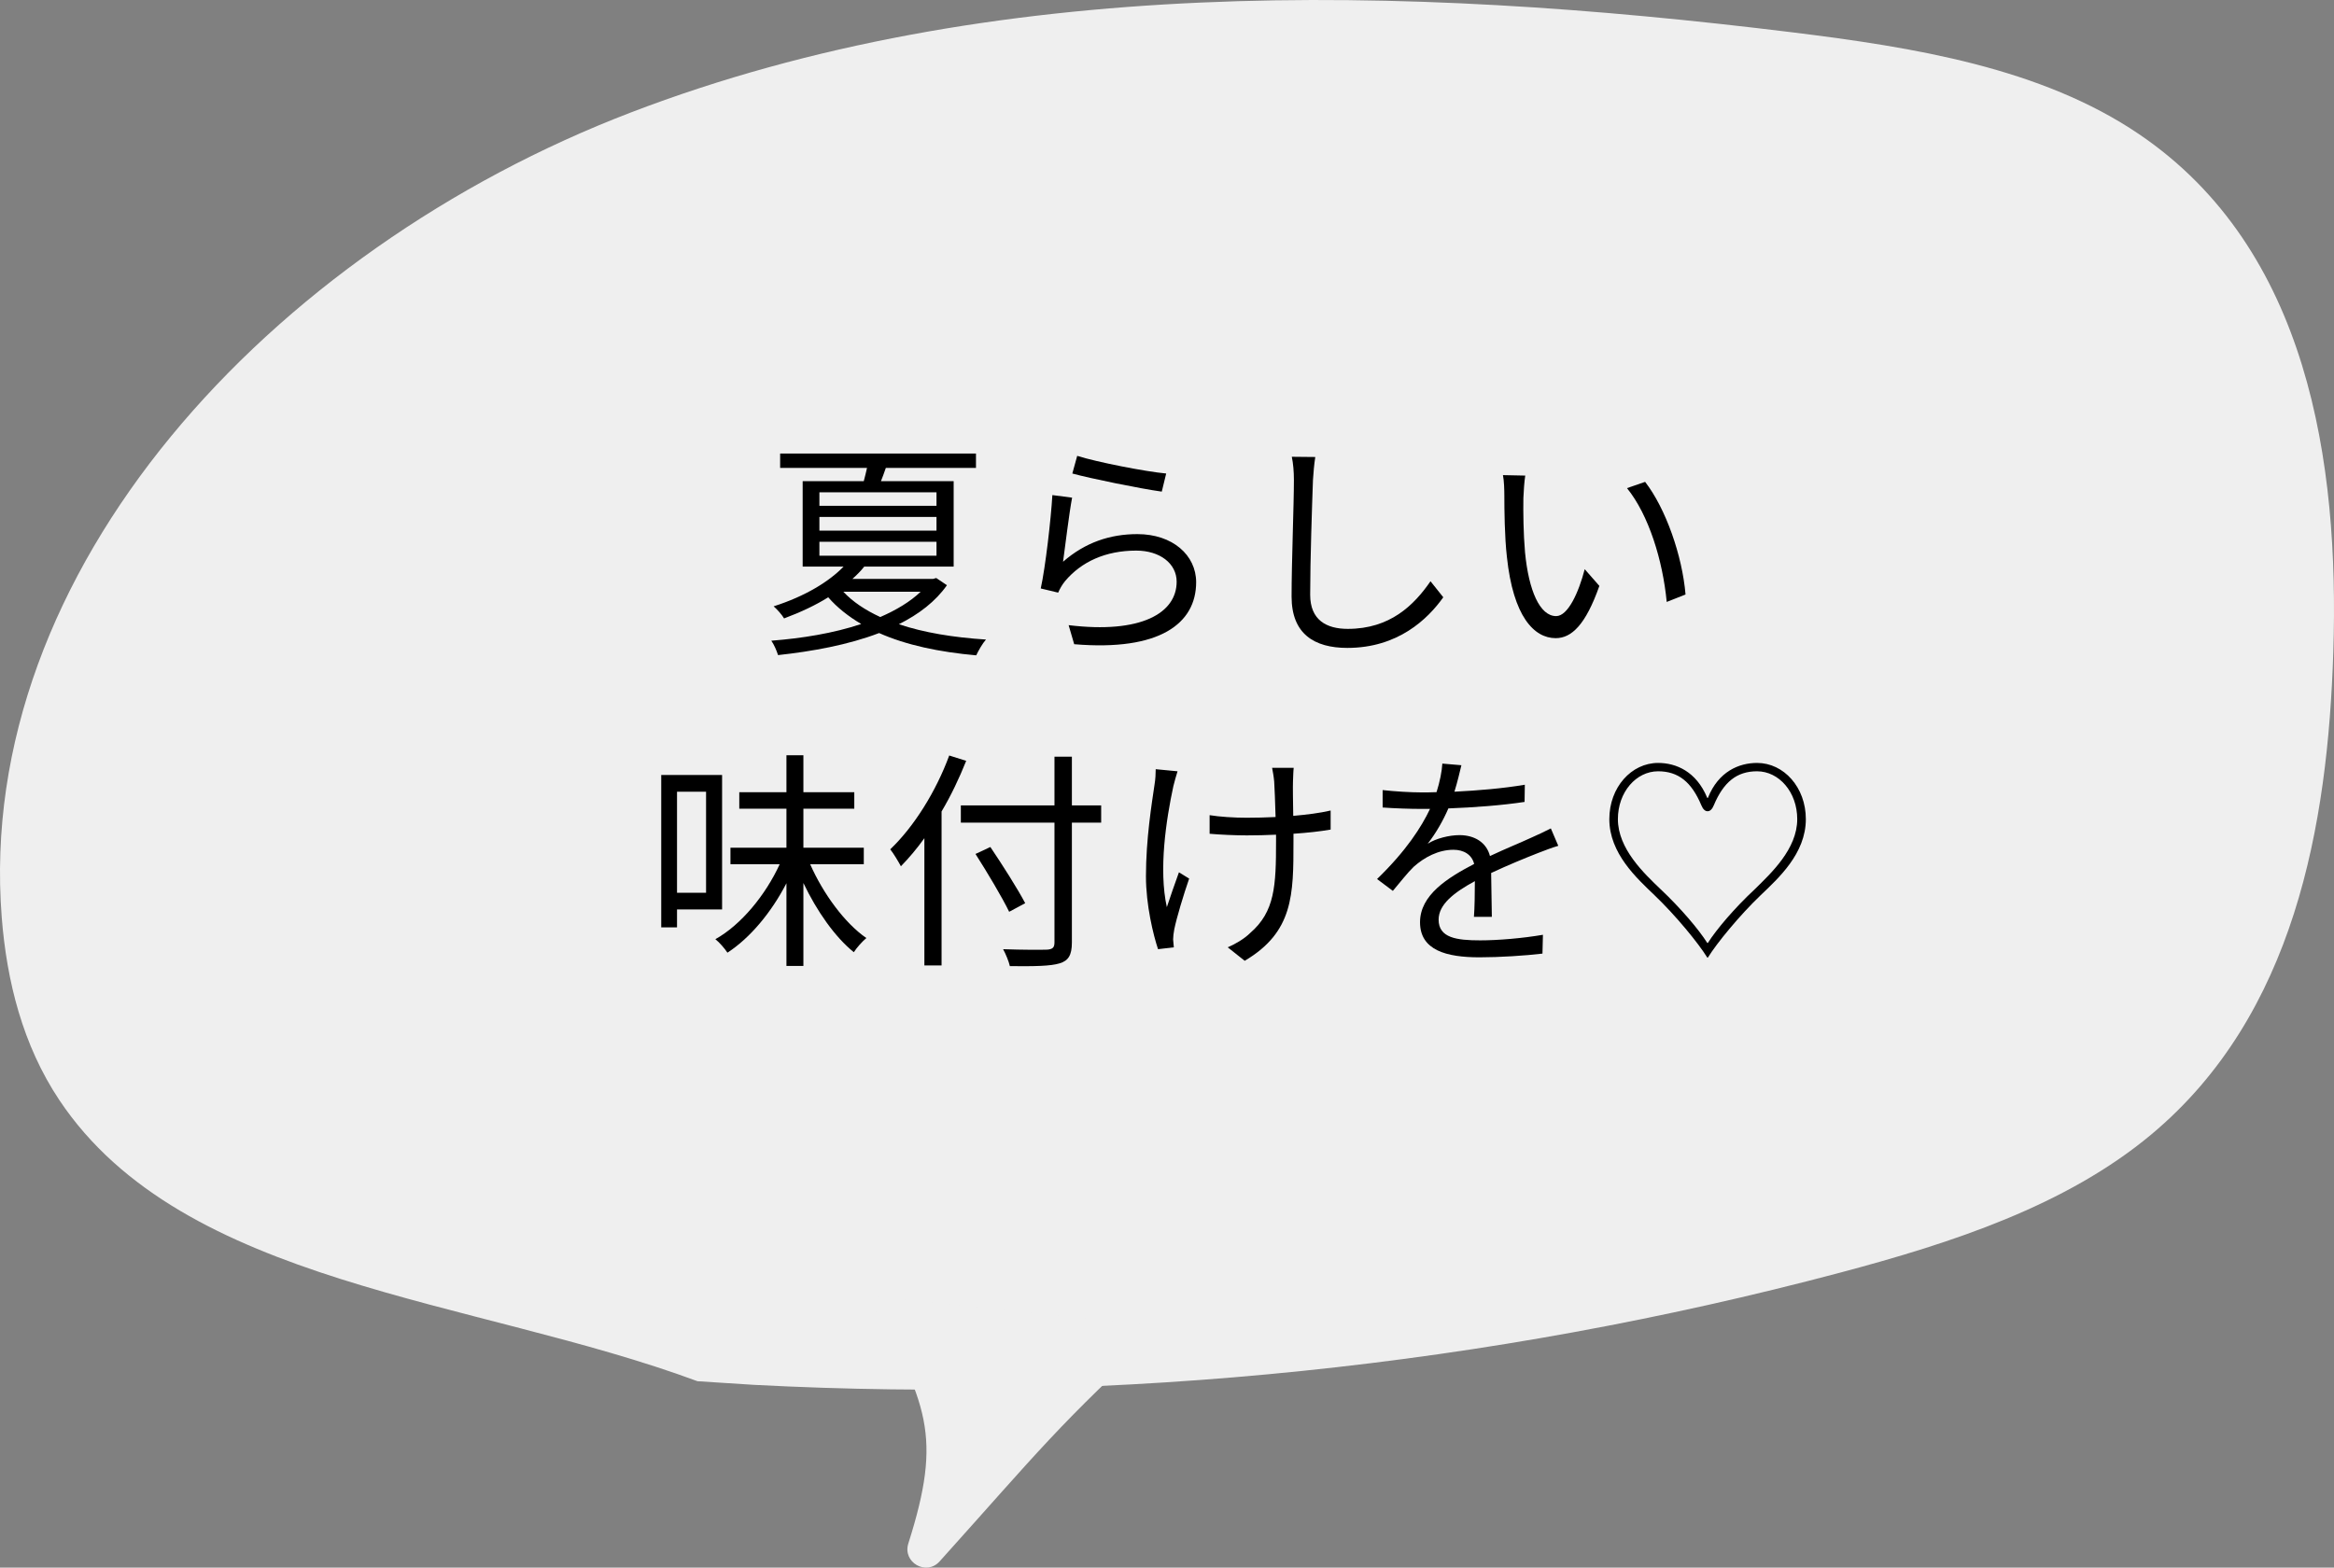 <?xml version="1.0" encoding="UTF-8"?><svg id="_レイヤー_2" xmlns="http://www.w3.org/2000/svg" viewBox="0 0 200.982 135.028"><rect x="0" y="0" width="200.982" height="135.028" fill="#808080" stroke="none"/><defs><style>.cls-1,.cls-2{stroke-width:0px;}.cls-2{fill:#efefef;}</style></defs><g id="_レイヤー_1-2"><path class="cls-2" d="M60.063,118.972c-19.324-7.157-44.293-8.25-54.95-24.211-3.163-4.738-4.537-10.269-4.965-15.759C-2.183,49.109,23.268,21.584,54.339,9.682,85.409-2.22,120.777-1.345,154.311,2.782c10.522,1.295,21.465,3.062,29.895,8.783,14.59,9.903,17.234,28.298,16.717,44.564-.476,15.002-3.338,31.277-15.666,41.582-7.339,6.135-17.144,9.343-26.813,11.911-30.215,8.027-62.03,11.314-93.522,9.662"/><path class="cls-2" d="M74.711,111.578c5.214,9.336,6.447,12.106,3.507,21.367-.518,1.632,1.547,2.82,2.692,1.547,8.632-9.597,10.14-11.717,19.482-20.254"/><path class="cls-1" d="M81.541,50.407c-.979,1.4-2.42,2.501-4.141,3.361,2.141.72,4.701,1.141,7.502,1.32-.301.34-.641.939-.841,1.36-3.16-.28-6.021-.88-8.361-1.921-2.661,1.021-5.762,1.58-8.702,1.9-.12-.38-.34-.9-.58-1.24,2.601-.199,5.361-.64,7.742-1.439-1.081-.641-2.061-1.4-2.841-2.301-1.08.68-2.36,1.28-3.801,1.82-.2-.34-.62-.801-.9-1.041,2.761-.88,4.801-2.16,6.021-3.42h-3.521v-7.361h5.261c.1-.381.2-.761.28-1.141h-7.481v-1.24h16.863v1.24h-7.762c-.14.42-.28.78-.42,1.141h6.261v7.361h-7.701c-.3.38-.641.72-1.021,1.061h6.941l.28-.08.92.619ZM70.559,43.566h10.083v-1.16h-10.083v1.16ZM70.559,45.706h10.083v-1.181h-10.083v1.181ZM70.559,47.867h10.083v-1.2h-10.083v1.2ZM72.619,50.967c.801.86,1.881,1.58,3.181,2.181,1.381-.601,2.581-1.32,3.481-2.181h-6.662Z"/><path class="cls-1" d="M91.539,48.387c1.9-1.66,4.041-2.381,6.401-2.381,3.041,0,5.061,1.82,5.061,4.141,0,3.561-3.141,5.961-10.502,5.342l-.479-1.641c6.241.76,9.302-1.041,9.302-3.741,0-1.58-1.461-2.681-3.48-2.681-2.641,0-4.722.961-6.122,2.621-.279.34-.46.68-.6,1l-1.501-.36c.4-1.8.881-5.961,1.001-8.042l1.7.221c-.26,1.36-.601,4.24-.78,5.521ZM92.759,39.265c1.701.54,5.901,1.36,7.662,1.521l-.38,1.56c-1.881-.26-6.182-1.14-7.702-1.56l.42-1.521Z"/><path class="cls-1" d="M113.259,39.365c-.1.64-.159,1.341-.199,1.98-.08,2.24-.24,6.922-.24,9.882,0,2.181,1.4,2.941,3.24,2.941,3.641,0,5.701-2.041,7.122-4.102l1.1,1.381c-1.34,1.88-3.9,4.36-8.262,4.36-2.841,0-4.801-1.2-4.801-4.421,0-2.94.2-7.941.2-10.042,0-.72-.061-1.42-.181-2l2.021.02Z"/><path class="cls-1" d="M131.179,42.885c-.02,1.24,0,3.061.141,4.682.319,3.32,1.28,5.501,2.681,5.501,1.02,0,1.94-2.04,2.46-4.041l1.261,1.44c-1.181,3.36-2.4,4.501-3.761,4.501-1.86,0-3.661-1.86-4.201-7.001-.2-1.721-.22-4.121-.22-5.281,0-.461-.021-1.281-.12-1.761l1.92.04c-.08.48-.14,1.4-.16,1.92ZM145.142,51.207l-1.62.641c-.34-3.562-1.54-7.482-3.421-9.803l1.561-.54c1.78,2.301,3.201,6.361,3.48,9.702Z"/><path class="cls-1" d="M58.299,78.337v1.54h-1.36v-13.122h5.241v11.582h-3.881ZM58.299,68.196v8.701h2.501v-8.701h-2.501ZM69.762,74.437c1.12,2.54,2.98,5.081,4.841,6.361-.34.28-.841.84-1.08,1.22-1.621-1.3-3.201-3.561-4.342-5.961v7.142h-1.46v-7.122c-1.3,2.521-3.141,4.722-5.081,5.981-.24-.36-.68-.88-1.04-1.16,2.221-1.24,4.321-3.801,5.541-6.461h-4.241v-1.421h4.821v-3.36h-4.061v-1.421h4.061v-3.18h1.46v3.18h4.382v1.421h-4.382v3.36h5.201v1.421h-4.62Z"/><path class="cls-1" d="M83.199,65.535c-.6,1.501-1.3,2.98-2.12,4.361v13.263h-1.48v-10.963c-.64.9-1.34,1.721-2.021,2.421-.18-.34-.64-1.12-.92-1.46,2.04-1.94,3.941-4.981,5.081-8.082l1.46.46ZM94.822,70.856h-2.521v10.322c0,1.12-.32,1.58-1.061,1.801-.78.239-2.12.26-4.28.239-.08-.38-.36-1.06-.581-1.46,1.681.061,3.321.061,3.802.04.439-.04.62-.16.62-.62v-10.322h-8.062v-1.48h8.062v-4.201h1.5v4.201h2.521v1.48ZM86.9,78.537c-.6-1.24-1.88-3.381-2.9-4.981l1.28-.6c1.04,1.54,2.36,3.62,3.001,4.841l-1.381.74Z"/><path class="cls-1" d="M101.399,66.435c-.12.36-.261.9-.36,1.28-.62,2.881-1.28,7.182-.561,10.422.28-.84.681-2.021,1.041-3l.88.54c-.48,1.38-1.08,3.38-1.28,4.36-.061.301-.101.66-.101.881l.061.68-1.36.16c-.4-1.2-1.04-3.781-1.04-6.281,0-3.201.5-6.262.74-7.902.08-.459.1-.979.1-1.32l1.881.181ZM114.582,71.455c-.9.16-2.021.28-3.201.36v.681c0,4.561,0,7.781-4.2,10.262l-1.461-1.16c.62-.26,1.44-.74,1.94-1.24,2.121-1.84,2.221-4.061,2.221-7.882v-.58c-.84.04-1.7.06-2.521.06-.94,0-2.341-.06-3.2-.14v-1.601c.859.141,2.12.221,3.181.221.819,0,1.66-.021,2.5-.061-.04-1.24-.08-2.561-.12-3.061-.04-.439-.12-.88-.18-1.18h1.86c-.04.34-.04.72-.061,1.16-.02.439,0,1.74.021,2.98,1.16-.1,2.28-.24,3.221-.46v1.64Z"/><path class="cls-1" d="M126.921,78.977c.06-.76.08-2.04.08-3.08-1.841,1-3.121,2.021-3.121,3.32,0,1.561,1.54,1.781,3.581,1.781,1.54,0,3.66-.181,5.401-.48l-.04,1.62c-1.501.181-3.701.32-5.422.32-2.84,0-5.121-.601-5.121-3.021,0-2.341,2.36-3.821,4.661-5.021-.2-.82-.92-1.221-1.78-1.221-1.3,0-2.5.641-3.421,1.461-.56.54-1.12,1.28-1.8,2.08l-1.36-1.02c2.521-2.441,3.82-4.481,4.561-6.041h-.82c-.84,0-2.181-.041-3.261-.121v-1.5c1.061.12,2.44.2,3.341.2.42,0,.841,0,1.301-.021.279-.88.46-1.779.5-2.46l1.641.14c-.141.561-.32,1.381-.601,2.281,2.021-.101,4.181-.28,6.062-.601l-.021,1.48c-1.96.3-4.4.479-6.562.56-.439,1.021-1.06,2.121-1.78,3.041.721-.46,1.86-.74,2.741-.74,1.28,0,2.32.62,2.62,1.801,1.36-.641,2.561-1.121,3.601-1.601.601-.26,1.08-.5,1.641-.78l.641,1.5c-.501.141-1.221.42-1.741.621-1.12.439-2.54,1.02-4.04,1.72.02,1.141.04,2.82.06,3.78h-1.54Z"/><path class="cls-1" d="M151.302,65.715c2.3,0,4.2,2.1,4.2,4.841,0,2.98-2.38,5.101-3.9,6.562-1.82,1.74-3.781,4.141-4.521,5.341-.02.04-.06.04-.08,0-.739-1.2-2.7-3.601-4.521-5.341-1.521-1.461-3.9-3.602-3.9-6.562,0-2.741,1.9-4.841,4.2-4.841,1.561,0,3.281.74,4.221,2.98.021.06.061.06.08,0,.9-2.24,2.661-2.98,4.222-2.98ZM151.302,66.435c-1.741,0-2.881.92-3.722,2.921-.14.34-.319.52-.54.52-.22,0-.399-.18-.54-.52-.84-2.001-1.98-2.921-3.721-2.921-1.88,0-3.461,1.78-3.461,4.121,0,2.561,2.261,4.681,3.682,6.041,1.72,1.62,3.28,3.461,4,4.601.021.04.061.04.08,0,.721-1.14,2.281-2.98,4.021-4.601,1.4-1.38,3.66-3.461,3.66-6.041,0-2.341-1.58-4.121-3.46-4.121Z"/></g></svg>